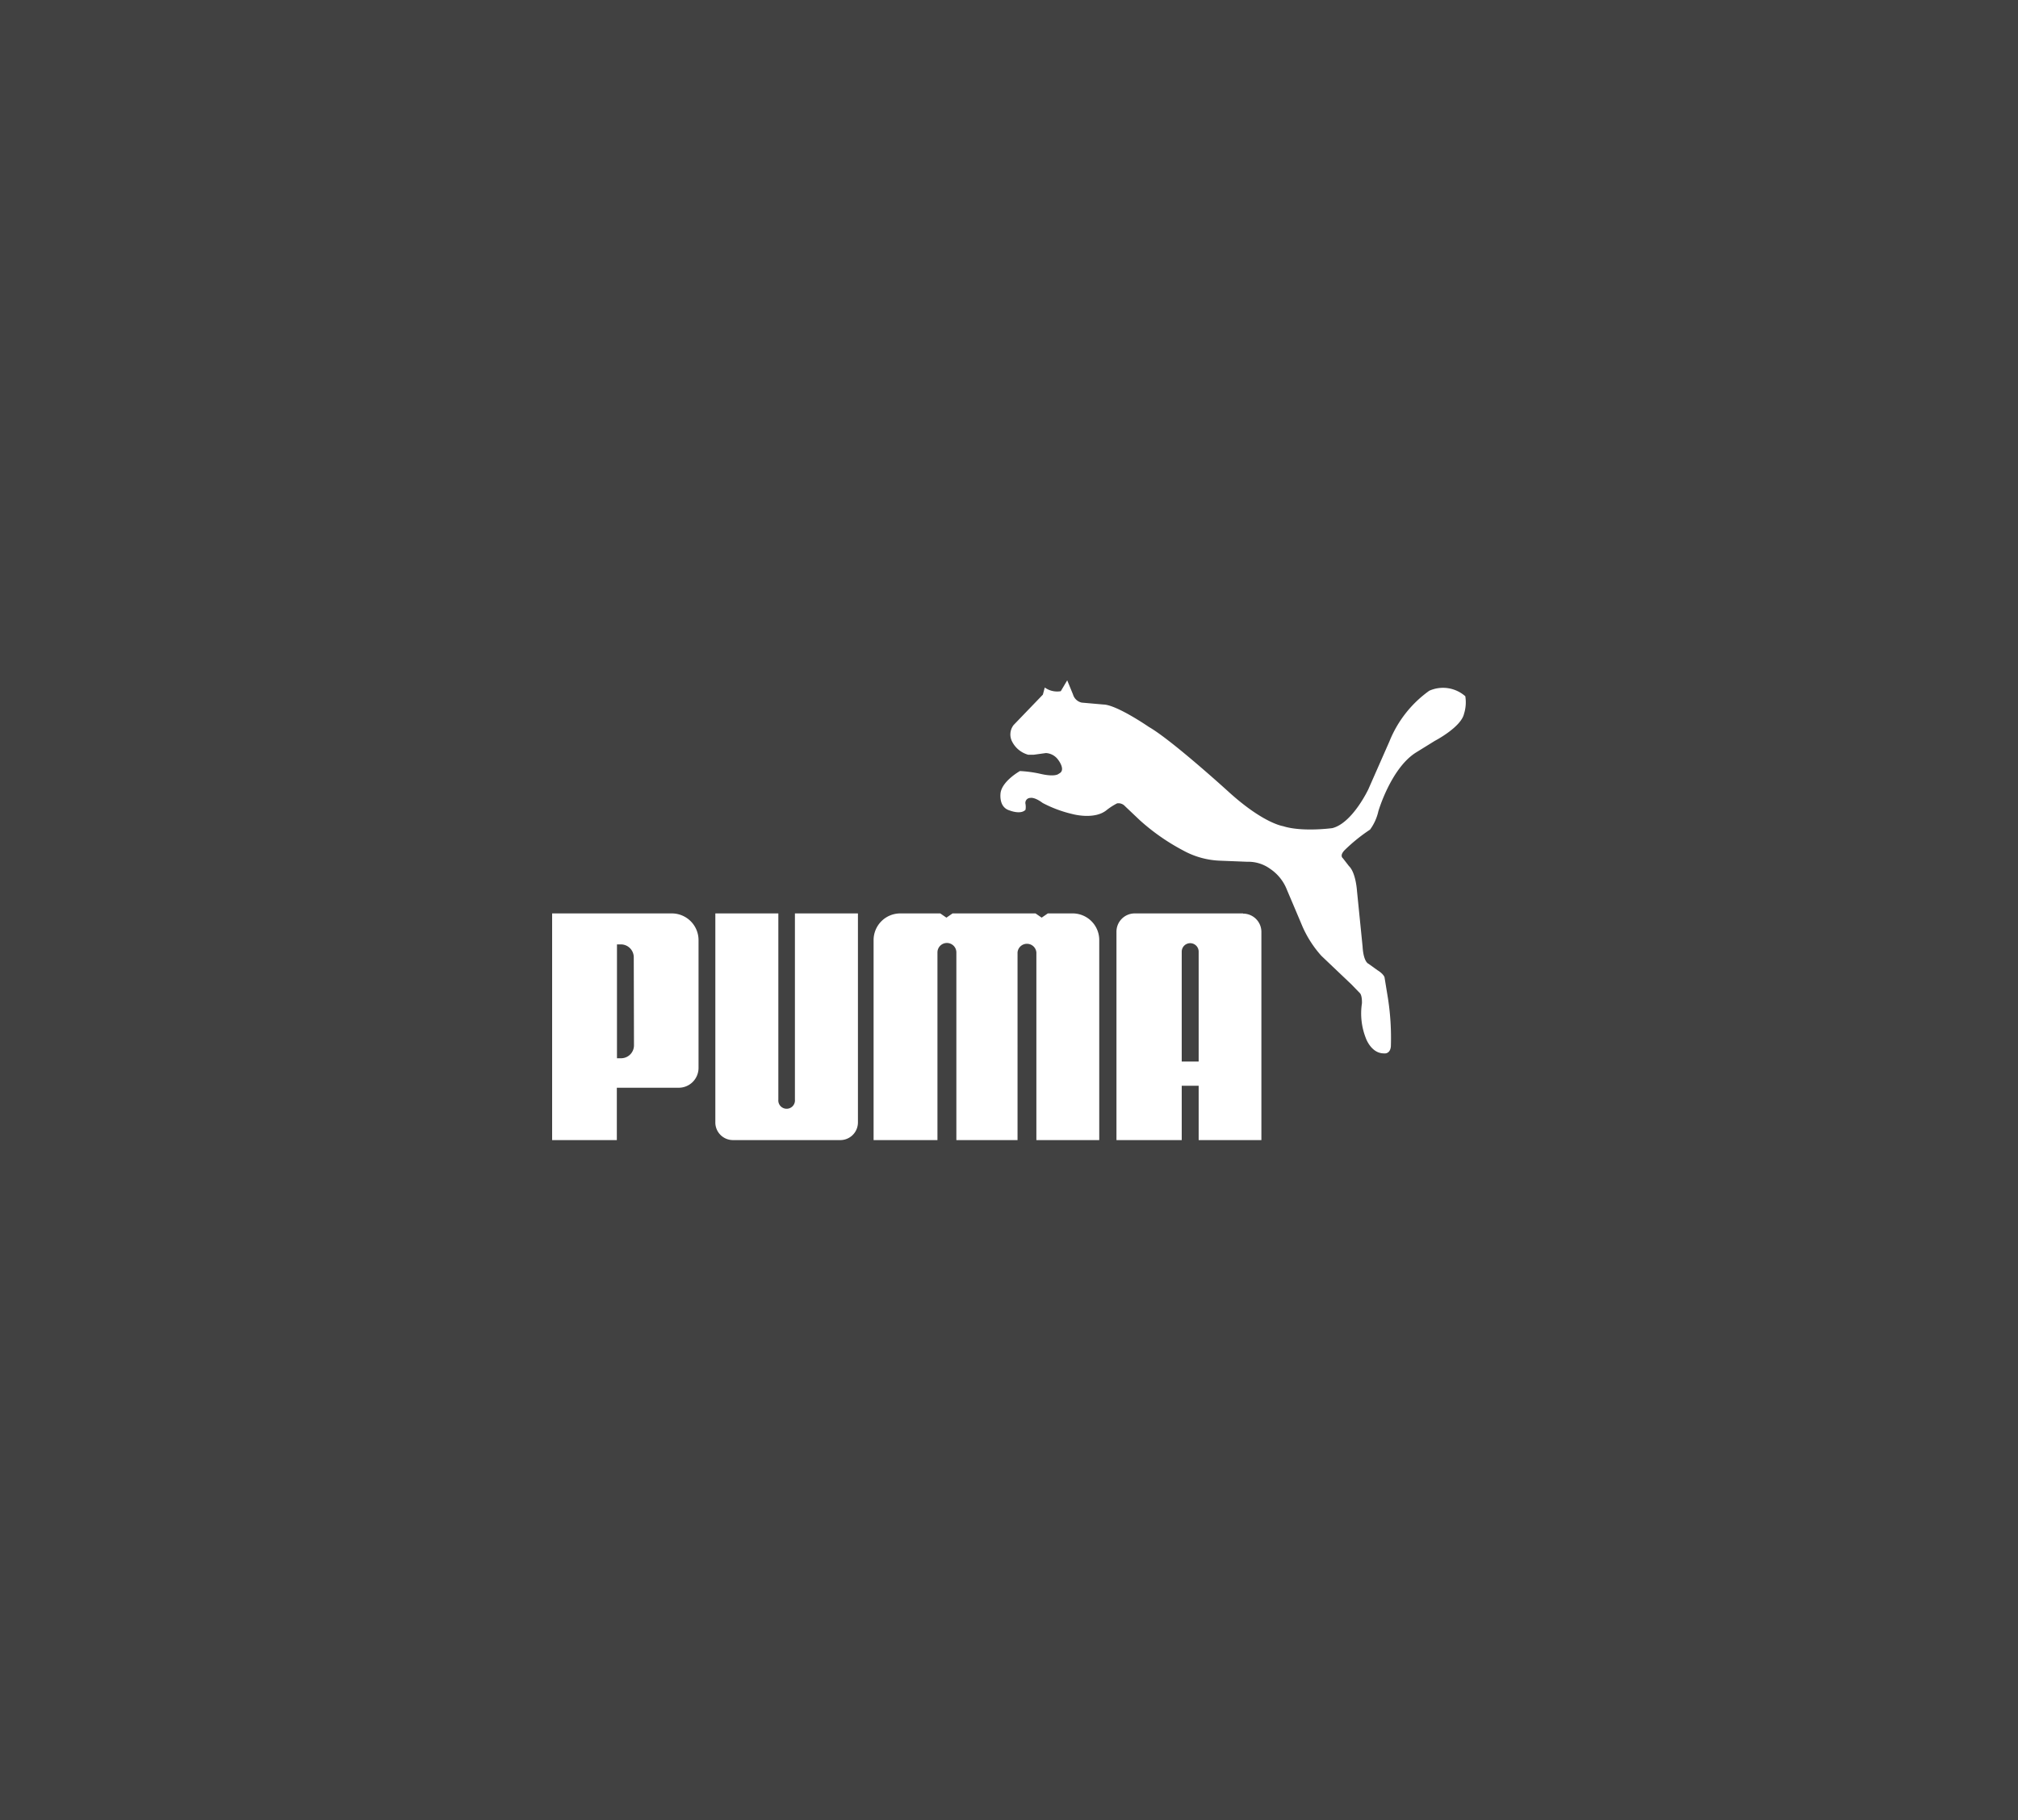 <svg xmlns="http://www.w3.org/2000/svg" viewBox="0 0 286 258"><rect x="0" y="0" width="286" height="258" fill="#333333" stroke="none"/><defs><style>.cls-1,.cls-2{fill:#fff;}.cls-1{opacity:0.07;}</style></defs><title>资源 44</title><g id="图层_2" data-name="图层 2"><g id="图层_1-2" data-name="图层 1"><rect class="cls-1" width="286" height="258"/><path class="cls-2" d="M95.25,129.47h-17V161.6h9.17v-7.42h8.76A2.81,2.81,0,0,0,99,151.37V133.26a3.79,3.79,0,0,0-3.78-3.79Zm-5.4,18.73A1.83,1.83,0,0,1,88,150h-.56V133.86H88a1.83,1.83,0,0,1,1.82,1.82Zm22.81-18.73v26.4a1.18,1.18,0,1,1-2.35,0v-26.4h-8.93v29.61a2.5,2.5,0,0,0,2.49,2.52H119.1a2.5,2.5,0,0,0,2.49-2.52V129.47Zm39.36,0H148.5l-.87.6-.87-.6H135l-.87.6-.87-.6h-5.68a3.78,3.78,0,0,0-3.77,3.78V161.6h9.05V135a1.34,1.34,0,0,1,2.68,0V161.6h8.67V135a1.34,1.34,0,0,1,2.67,0V161.6h8.91V133.25a3.77,3.77,0,0,0-3.77-3.78Zm24.15,0H160.82a2.59,2.59,0,0,0-2.59,2.59V161.6h9.25v-7.7h2.4v7.7h8.89V132.1a2.59,2.59,0,0,0-2.6-2.6Zm-6.29,21h-2.4V134.89a1.2,1.2,0,1,1,2.4,0v15.57Z"/><path class="cls-2" d="M147.8,98.46l-4.14,4.3a2.18,2.18,0,0,0-.2,2.39,3.64,3.64,0,0,0,2.27,1.83h.76l1.74-.24a2.28,2.28,0,0,1,1.71.92s1.21,1.51.13,2c0,0-.45.55-2.73,0a17.3,17.3,0,0,0-2.79-.37s-2.4,1.34-2.73,3c0,0-.39,2.11,1.28,2.59,0,0,1.56.63,2.24-.1a2.47,2.47,0,0,0,0-.81.7.7,0,0,1,.68-.87s.55-.18,1.76.72a17.63,17.63,0,0,0,4.27,1.58s3,.82,4.73-.53a9,9,0,0,1,1.54-1,1.25,1.25,0,0,1,1.12.4l2.11,2a30.09,30.09,0,0,0,6.12,4.27A11.71,11.71,0,0,0,173,122l3.78.15a5.27,5.27,0,0,1,3.23,1,6.35,6.35,0,0,1,2.39,3s2.07,4.87,2.16,5.1a15.56,15.56,0,0,0,2.71,4.23l4.3,4.09,1.16,1.2s.32.25.29,1.44a9.54,9.54,0,0,0,.53,4.88s.73,2.21,2.57,2.22c0,0,.9.17,1-1a36.46,36.46,0,0,0-.41-6.79l-.49-3s-.11-.45-1-1l-1.28-.92s-.7-.22-.83-2.45l-.79-7.85s-.15-2.59-1.14-3.54l-.86-1.11s-.53-.35.26-1.16a24.28,24.28,0,0,1,3.59-2.9,7,7,0,0,0,1.18-2.61s1.78-6.08,5.32-8.31l2.68-1.66s3.72-1.93,4.14-3.84a5.4,5.4,0,0,0,.18-2.48,4.77,4.77,0,0,0-5.11-.78,16.24,16.24,0,0,0-5.64,7.17l-3,6.81s-2.25,4.77-5.09,5.49c0,0-4.28.59-7-.28,0,0-2.81-.39-7.79-4.94,0,0-8-7.28-11.2-9.11,0,0-4.58-3.16-6.47-3.19l-3.06-.27a1.65,1.65,0,0,1-1.24-1.16l-.82-2-.91,1.54a3,3,0,0,1-2.27-.52Z"/></g></g></svg>